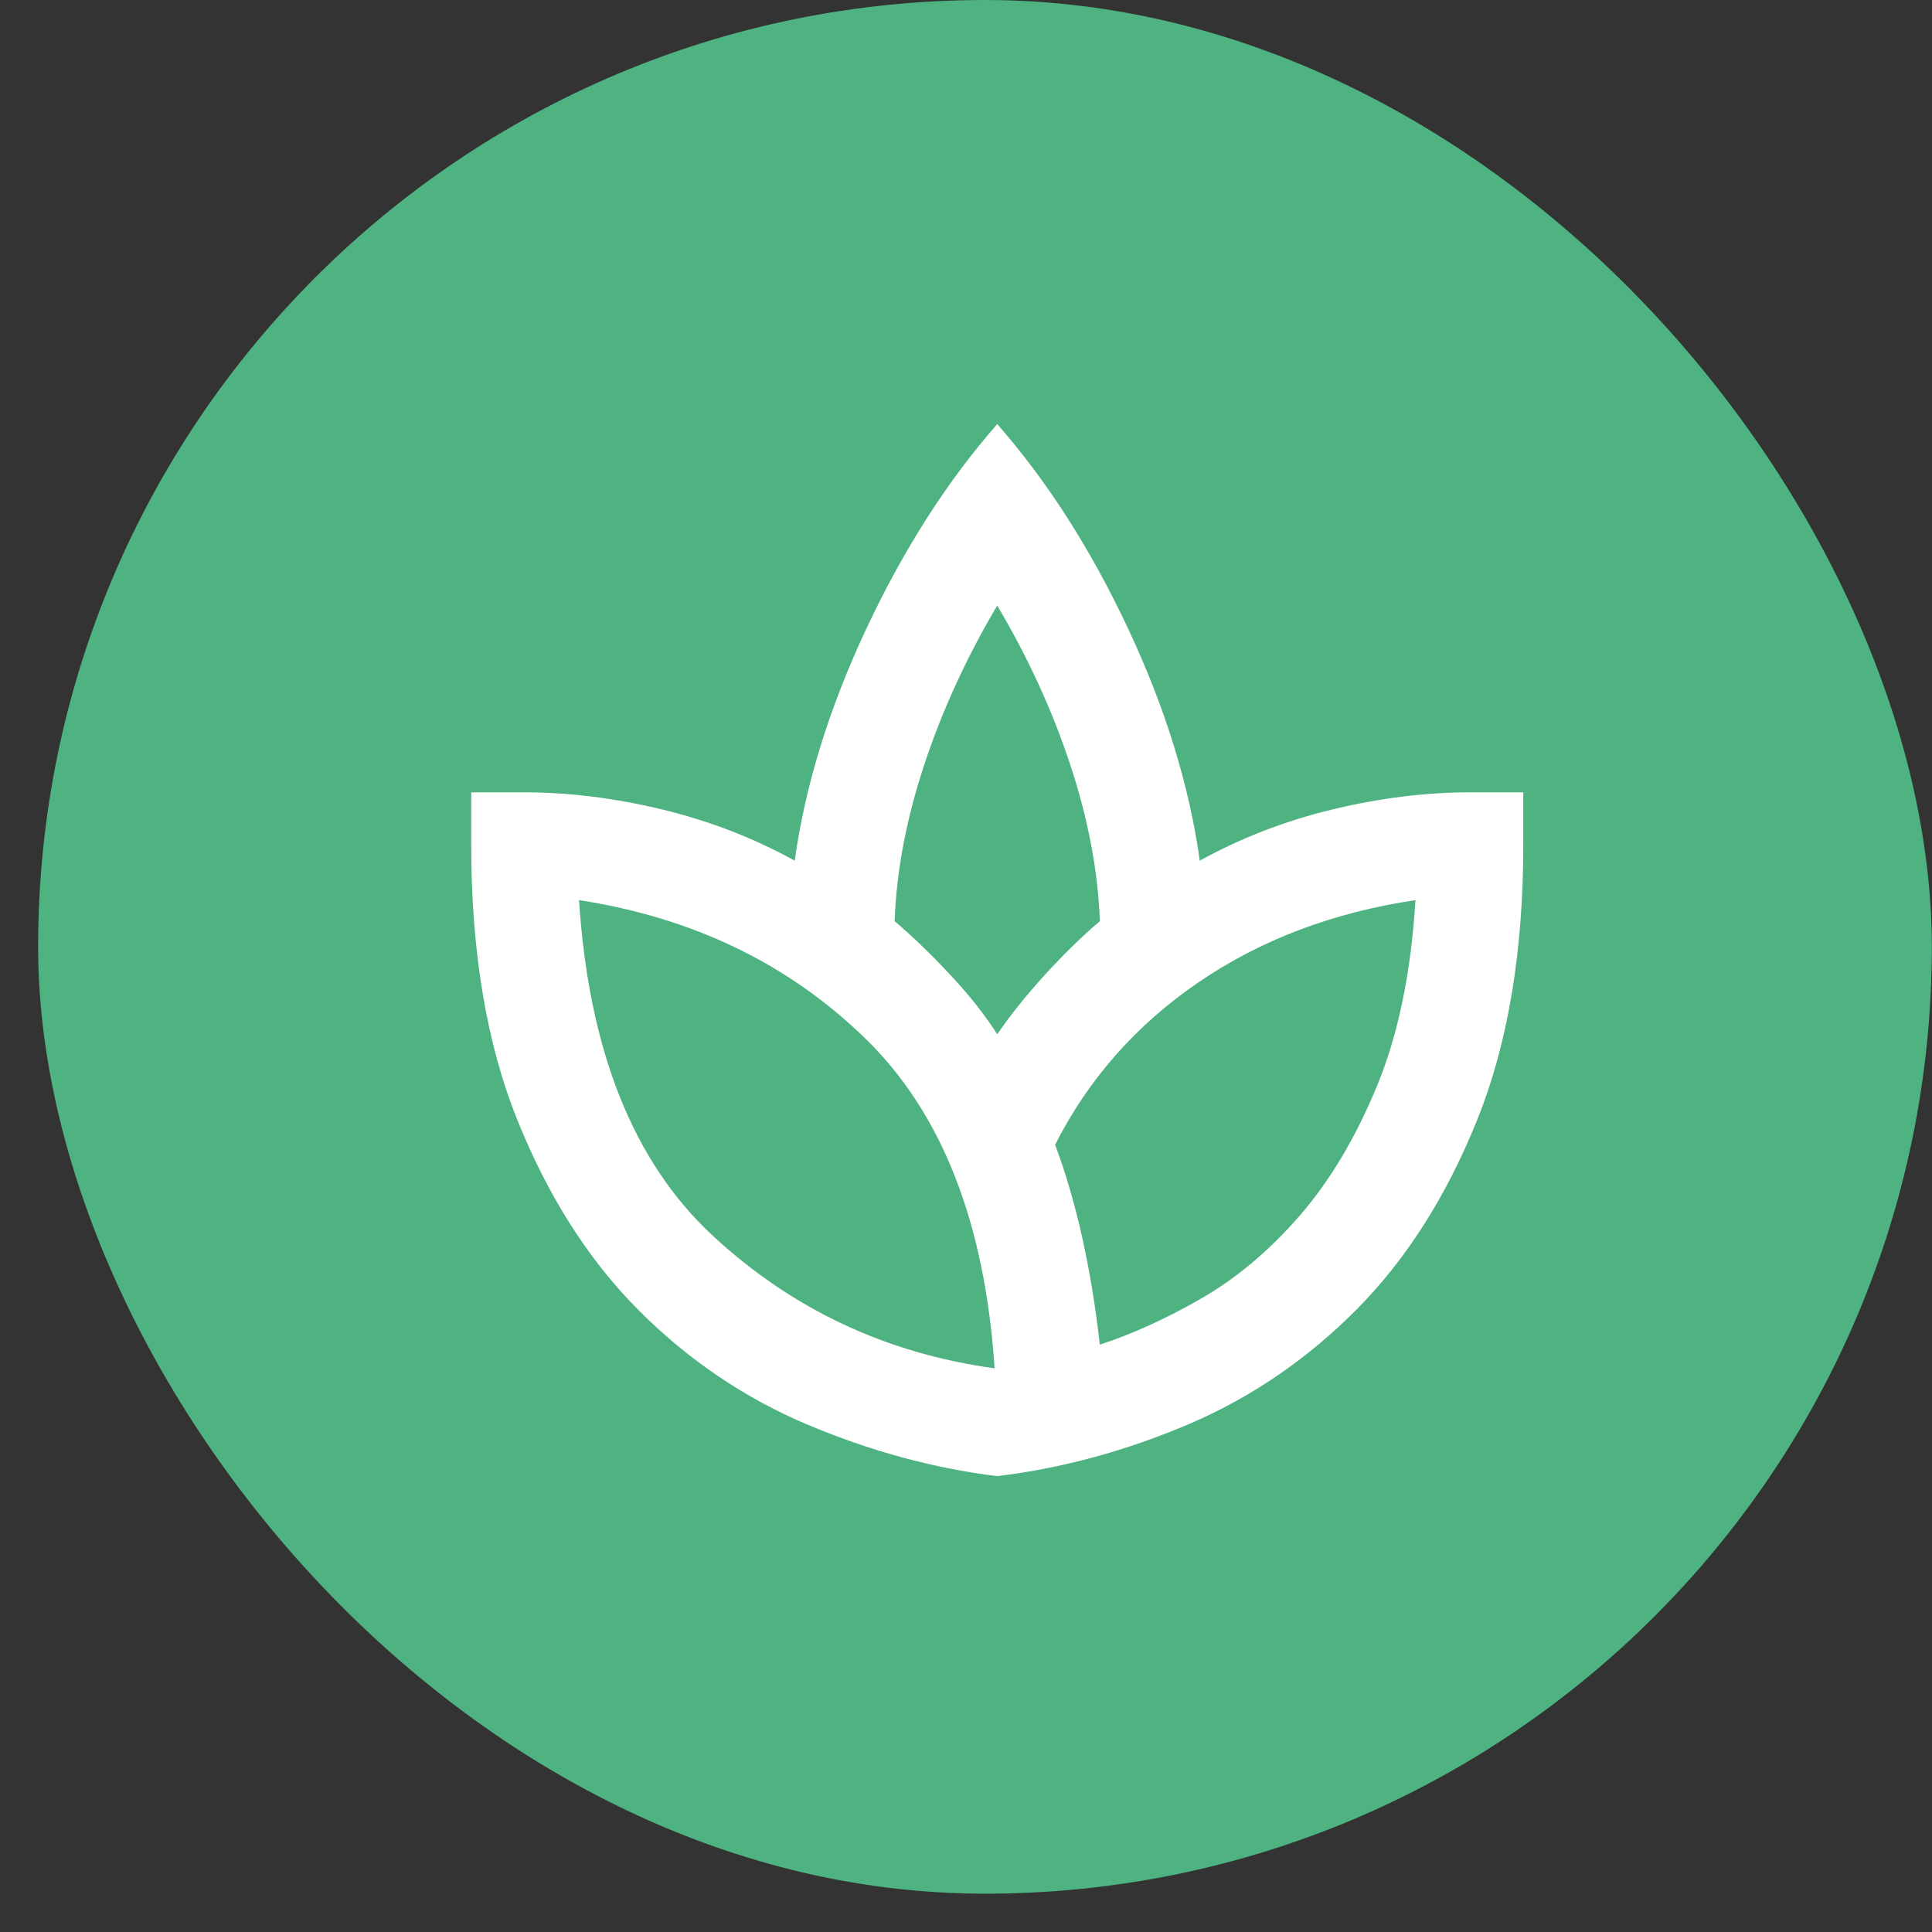 <svg width="41" height="41" viewBox="0 0 41 41" fill="none" xmlns="http://www.w3.org/2000/svg">
<rect x="0" y="0" width="41" height="41" fill="#333333" stroke="none"/>
<rect x="0.809" width="40.187" height="40.187" rx="20.093" fill="#4EB281"></rect>
<path d="M21.163 31.326C19.805 31.159 18.456 30.791 17.116 30.224C15.777 29.656 14.582 28.842 13.53 27.782C12.479 26.721 11.628 25.382 10.977 23.763C10.326 22.145 10 20.2 10 17.93V16.814H11.116C12.065 16.814 13.042 16.935 14.047 17.177C15.051 17.419 15.991 17.782 16.865 18.265C17.088 16.665 17.596 15.023 18.386 13.34C19.177 11.656 20.102 10.209 21.163 9C22.224 10.209 23.149 11.656 23.94 13.34C24.73 15.023 25.238 16.665 25.461 18.265C26.335 17.782 27.275 17.419 28.279 17.177C29.284 16.935 30.261 16.814 31.21 16.814H32.326V17.93C32.326 20.2 32.001 22.145 31.349 23.763C30.698 25.382 29.847 26.721 28.796 27.782C27.745 28.842 26.554 29.656 25.224 30.224C23.893 30.791 22.54 31.159 21.163 31.326ZM21.107 29.038C20.903 25.949 19.986 23.614 18.358 22.033C16.73 20.451 14.707 19.475 12.288 19.102C12.493 22.284 13.437 24.656 15.121 26.219C16.805 27.782 18.8 28.721 21.107 29.038ZM21.163 21.949C21.442 21.54 21.782 21.116 22.182 20.679C22.582 20.242 22.968 19.865 23.34 19.549C23.303 18.489 23.093 17.382 22.712 16.228C22.331 15.075 21.814 13.949 21.163 12.851C20.512 13.949 19.996 15.075 19.614 16.228C19.233 17.382 19.023 18.489 18.986 19.549C19.358 19.865 19.749 20.242 20.158 20.679C20.568 21.116 20.903 21.54 21.163 21.949ZM23.34 28.535C24.028 28.312 24.744 27.986 25.489 27.558C26.233 27.131 26.926 26.549 27.568 25.814C28.21 25.079 28.759 24.163 29.214 23.065C29.67 21.968 29.945 20.647 30.038 19.102C28.289 19.363 26.754 19.944 25.433 20.847C24.112 21.749 23.098 22.898 22.391 24.293C22.614 24.889 22.805 25.54 22.963 26.247C23.121 26.954 23.247 27.717 23.34 28.535Z" fill="white"></path>
</svg>

